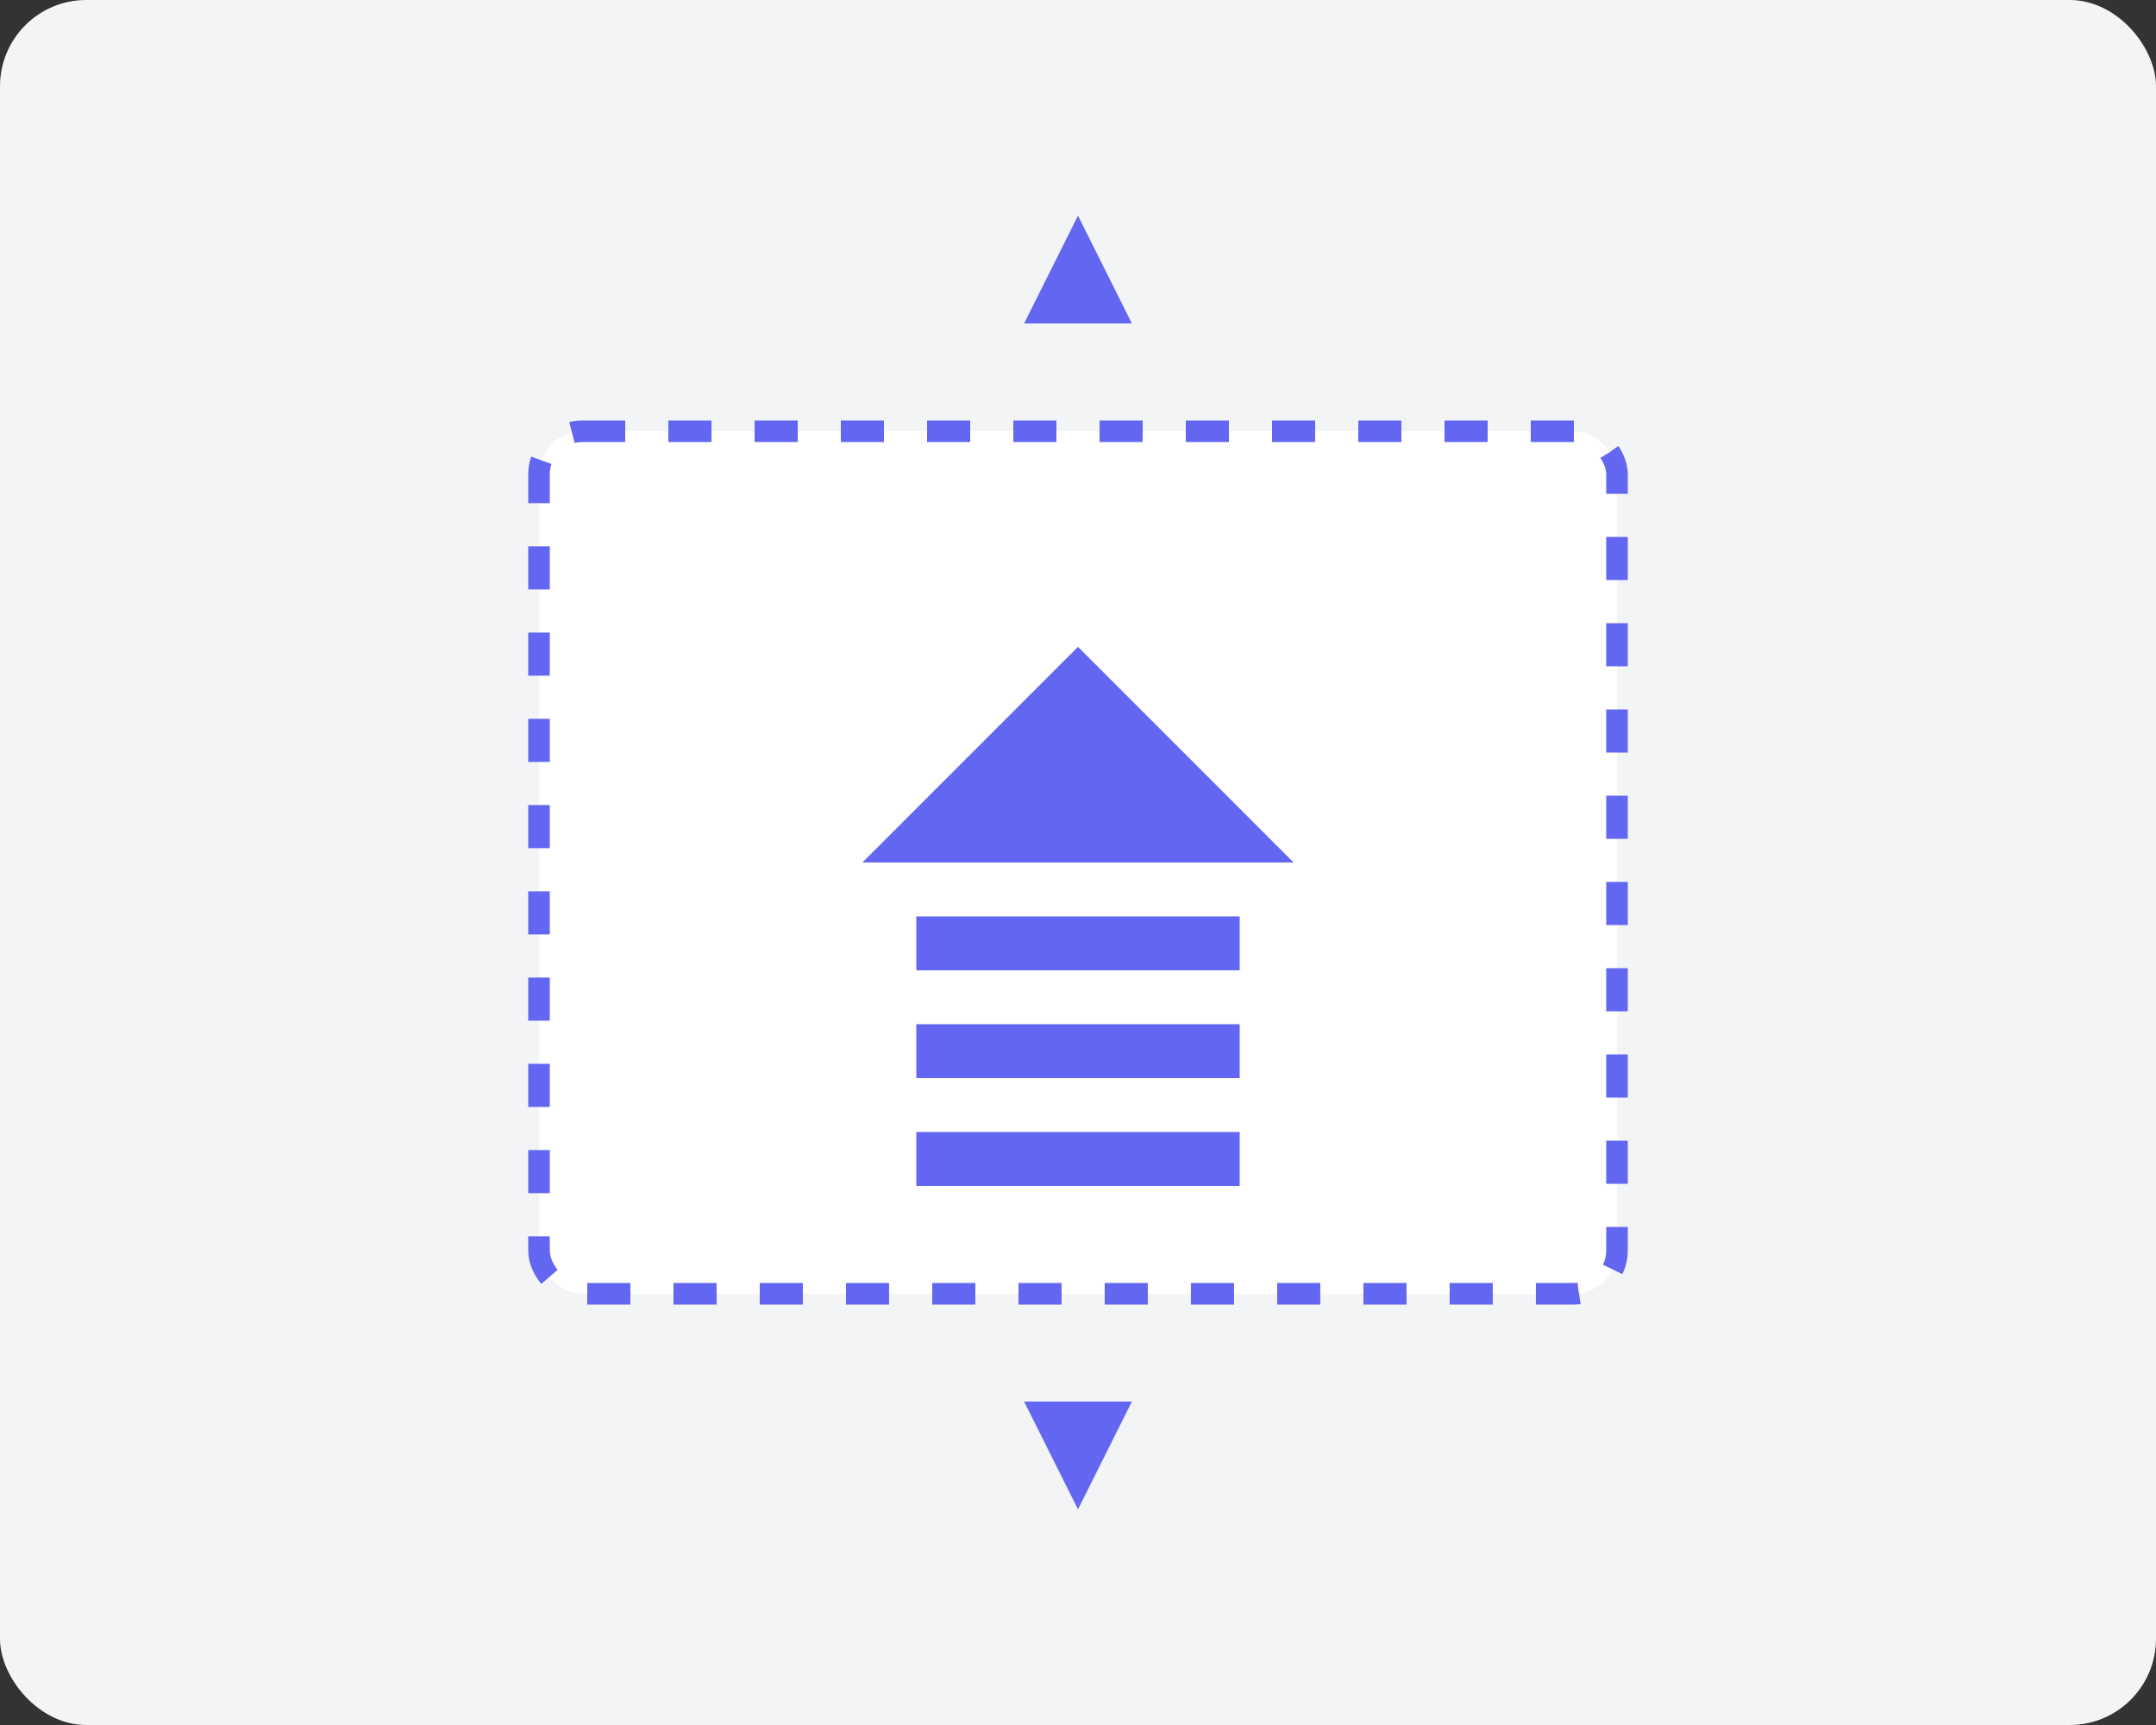 <svg width="200" height="160" viewBox="0 0 200 160" fill="none" xmlns="http://www.w3.org/2000/svg">
  <rect x="0" y="0" width="200" height="160" fill="#333333" stroke="none"/>
  <rect width="200" height="160" rx="8" fill="#F3F4F6" />
  <rect x="50" y="40" width="100" height="80" rx="4" fill="white" stroke="#6366F1" stroke-width="2" stroke-dasharray="4 4" />
  <path d="M100 60L120 80H80L100 60Z" fill="#6366F1" />
  <rect x="85" y="85" width="30" height="5" fill="#6366F1" />
  <rect x="85" y="95" width="30" height="5" fill="#6366F1" />
  <rect x="85" y="105" width="30" height="5" fill="#6366F1" />
  <path d="M100 20L105 30H95L100 20Z" fill="#6366F1" />
  <path d="M100 140L105 130H95L100 140Z" fill="#6366F1" />
</svg>

